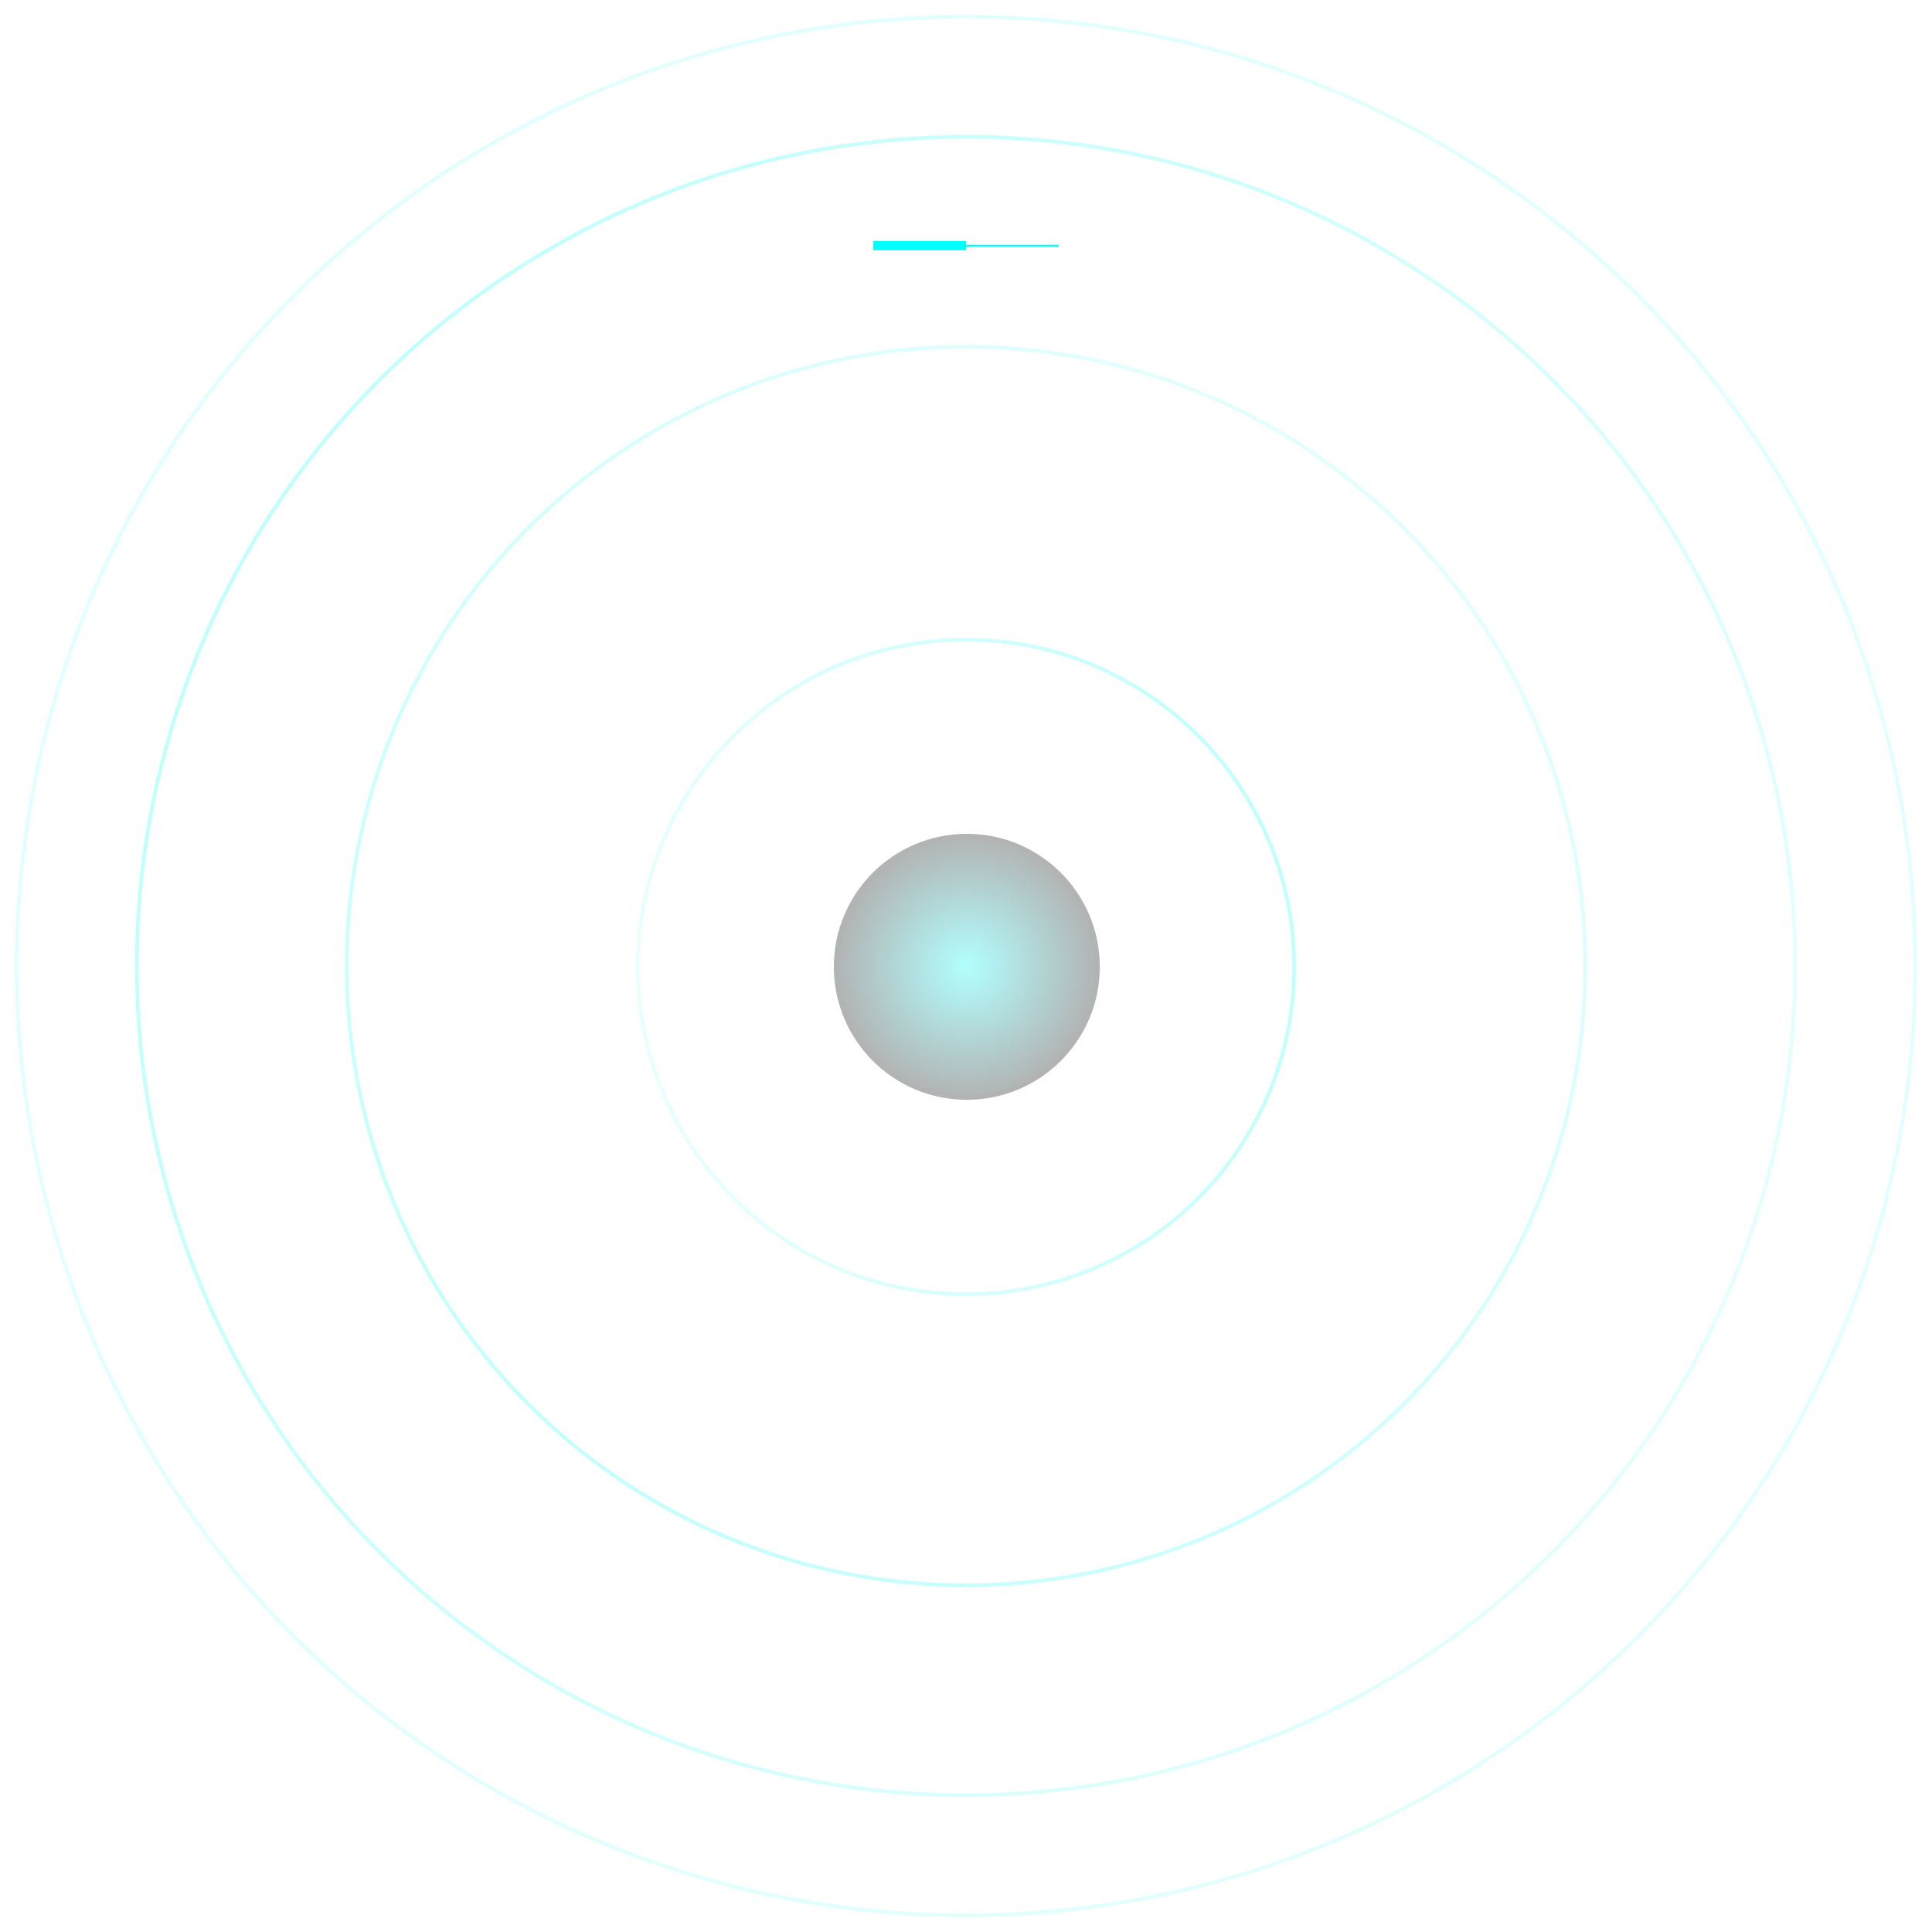 <svg width="1042" height="1042" viewBox="0 0 1042 1042" fill="none" xmlns="http://www.w3.org/2000/svg">
<line x1="471" y1="132.5" x2="571" y2="132.5" stroke="#00FFFF"/>
<line x1="471" y1="132.5" x2="521" y2="132.5" stroke="#00FFFF" stroke-width="5"/>
<g opacity="0.5" filter="url(#filter0_f_1283_14803)">
<path d="M521 345C618.757 345 698 424.024 698 521.5C698 618.976 618.757 698 521 698C423.243 698 344 618.976 344 521.5C344 424.024 423.243 345 521 345Z" stroke="url(#paint0_linear_1283_14803)" stroke-width="2"/>
</g>
<g opacity="0.4" filter="url(#filter1_f_1283_14803)">
<circle cx="521" cy="521" r="334" stroke="url(#paint1_linear_1283_14803)" stroke-width="2"/>
</g>
<g opacity="0.4" filter="url(#filter2_f_1283_14803)">
<circle cx="521.001" cy="521" r="447.2" stroke="url(#paint2_linear_1283_14803)" stroke-width="2"/>
</g>
<g opacity="0.15" filter="url(#filter3_f_1283_14803)">
<circle cx="521" cy="521" r="512" stroke="#39FFF5" stroke-width="2"/>
</g>
<circle opacity="0.3" cx="521.439" cy="521.439" r="71.719" fill="url(#paint3_radial_1283_14803)"/>
<defs>
<filter id="filter0_f_1283_14803" x="335" y="336" width="372" height="371" filterUnits="userSpaceOnUse" color-interpolation-filters="sRGB">
<feFlood flood-opacity="0" result="BackgroundImageFix"/>
<feBlend mode="normal" in="SourceGraphic" in2="BackgroundImageFix" result="shape"/>
<feGaussianBlur stdDeviation="4" result="effect1_foregroundBlur_1283_14803"/>
</filter>
<filter id="filter1_f_1283_14803" x="178" y="178" width="686" height="686" filterUnits="userSpaceOnUse" color-interpolation-filters="sRGB">
<feFlood flood-opacity="0" result="BackgroundImageFix"/>
<feBlend mode="normal" in="SourceGraphic" in2="BackgroundImageFix" result="shape"/>
<feGaussianBlur stdDeviation="4" result="effect1_foregroundBlur_1283_14803"/>
</filter>
<filter id="filter2_f_1283_14803" x="64.801" y="64.8" width="912.4" height="912.4" filterUnits="userSpaceOnUse" color-interpolation-filters="sRGB">
<feFlood flood-opacity="0" result="BackgroundImageFix"/>
<feBlend mode="normal" in="SourceGraphic" in2="BackgroundImageFix" result="shape"/>
<feGaussianBlur stdDeviation="4" result="effect1_foregroundBlur_1283_14803"/>
</filter>
<filter id="filter3_f_1283_14803" x="0" y="0" width="1042" height="1042" filterUnits="userSpaceOnUse" color-interpolation-filters="sRGB">
<feFlood flood-opacity="0" result="BackgroundImageFix"/>
<feBlend mode="normal" in="SourceGraphic" in2="BackgroundImageFix" result="shape"/>
<feGaussianBlur stdDeviation="4" result="effect1_foregroundBlur_1283_14803"/>
</filter>
<linearGradient id="paint0_linear_1283_14803" x1="1033.5" y1="486.5" x2="319.029" y2="607.903" gradientUnits="userSpaceOnUse">
<stop stop-color="#39FFF5"/>
<stop offset="1" stop-color="#39FFF5" stop-opacity="0.2"/>
</linearGradient>
<linearGradient id="paint1_linear_1283_14803" x1="-25.5" y1="1141" x2="795.5" y2="134.5" gradientUnits="userSpaceOnUse">
<stop stop-color="#39FFF5"/>
<stop offset="1" stop-color="#39FFF5" stop-opacity="0.3"/>
</linearGradient>
<linearGradient id="paint2_linear_1283_14803" x1="-312" y1="238.5" x2="969" y2="908.5" gradientUnits="userSpaceOnUse">
<stop stop-color="#39FFF5"/>
<stop offset="1" stop-color="#39FFF5" stop-opacity="0.3"/>
</linearGradient>
<radialGradient id="paint3_radial_1283_14803" cx="0" cy="0" r="1" gradientUnits="userSpaceOnUse" gradientTransform="translate(521.439 521.439) rotate(90) scale(71.719)">
<stop stop-color="#00FFFF"/>
<stop offset="1"/>
</radialGradient>
</defs>
</svg>

